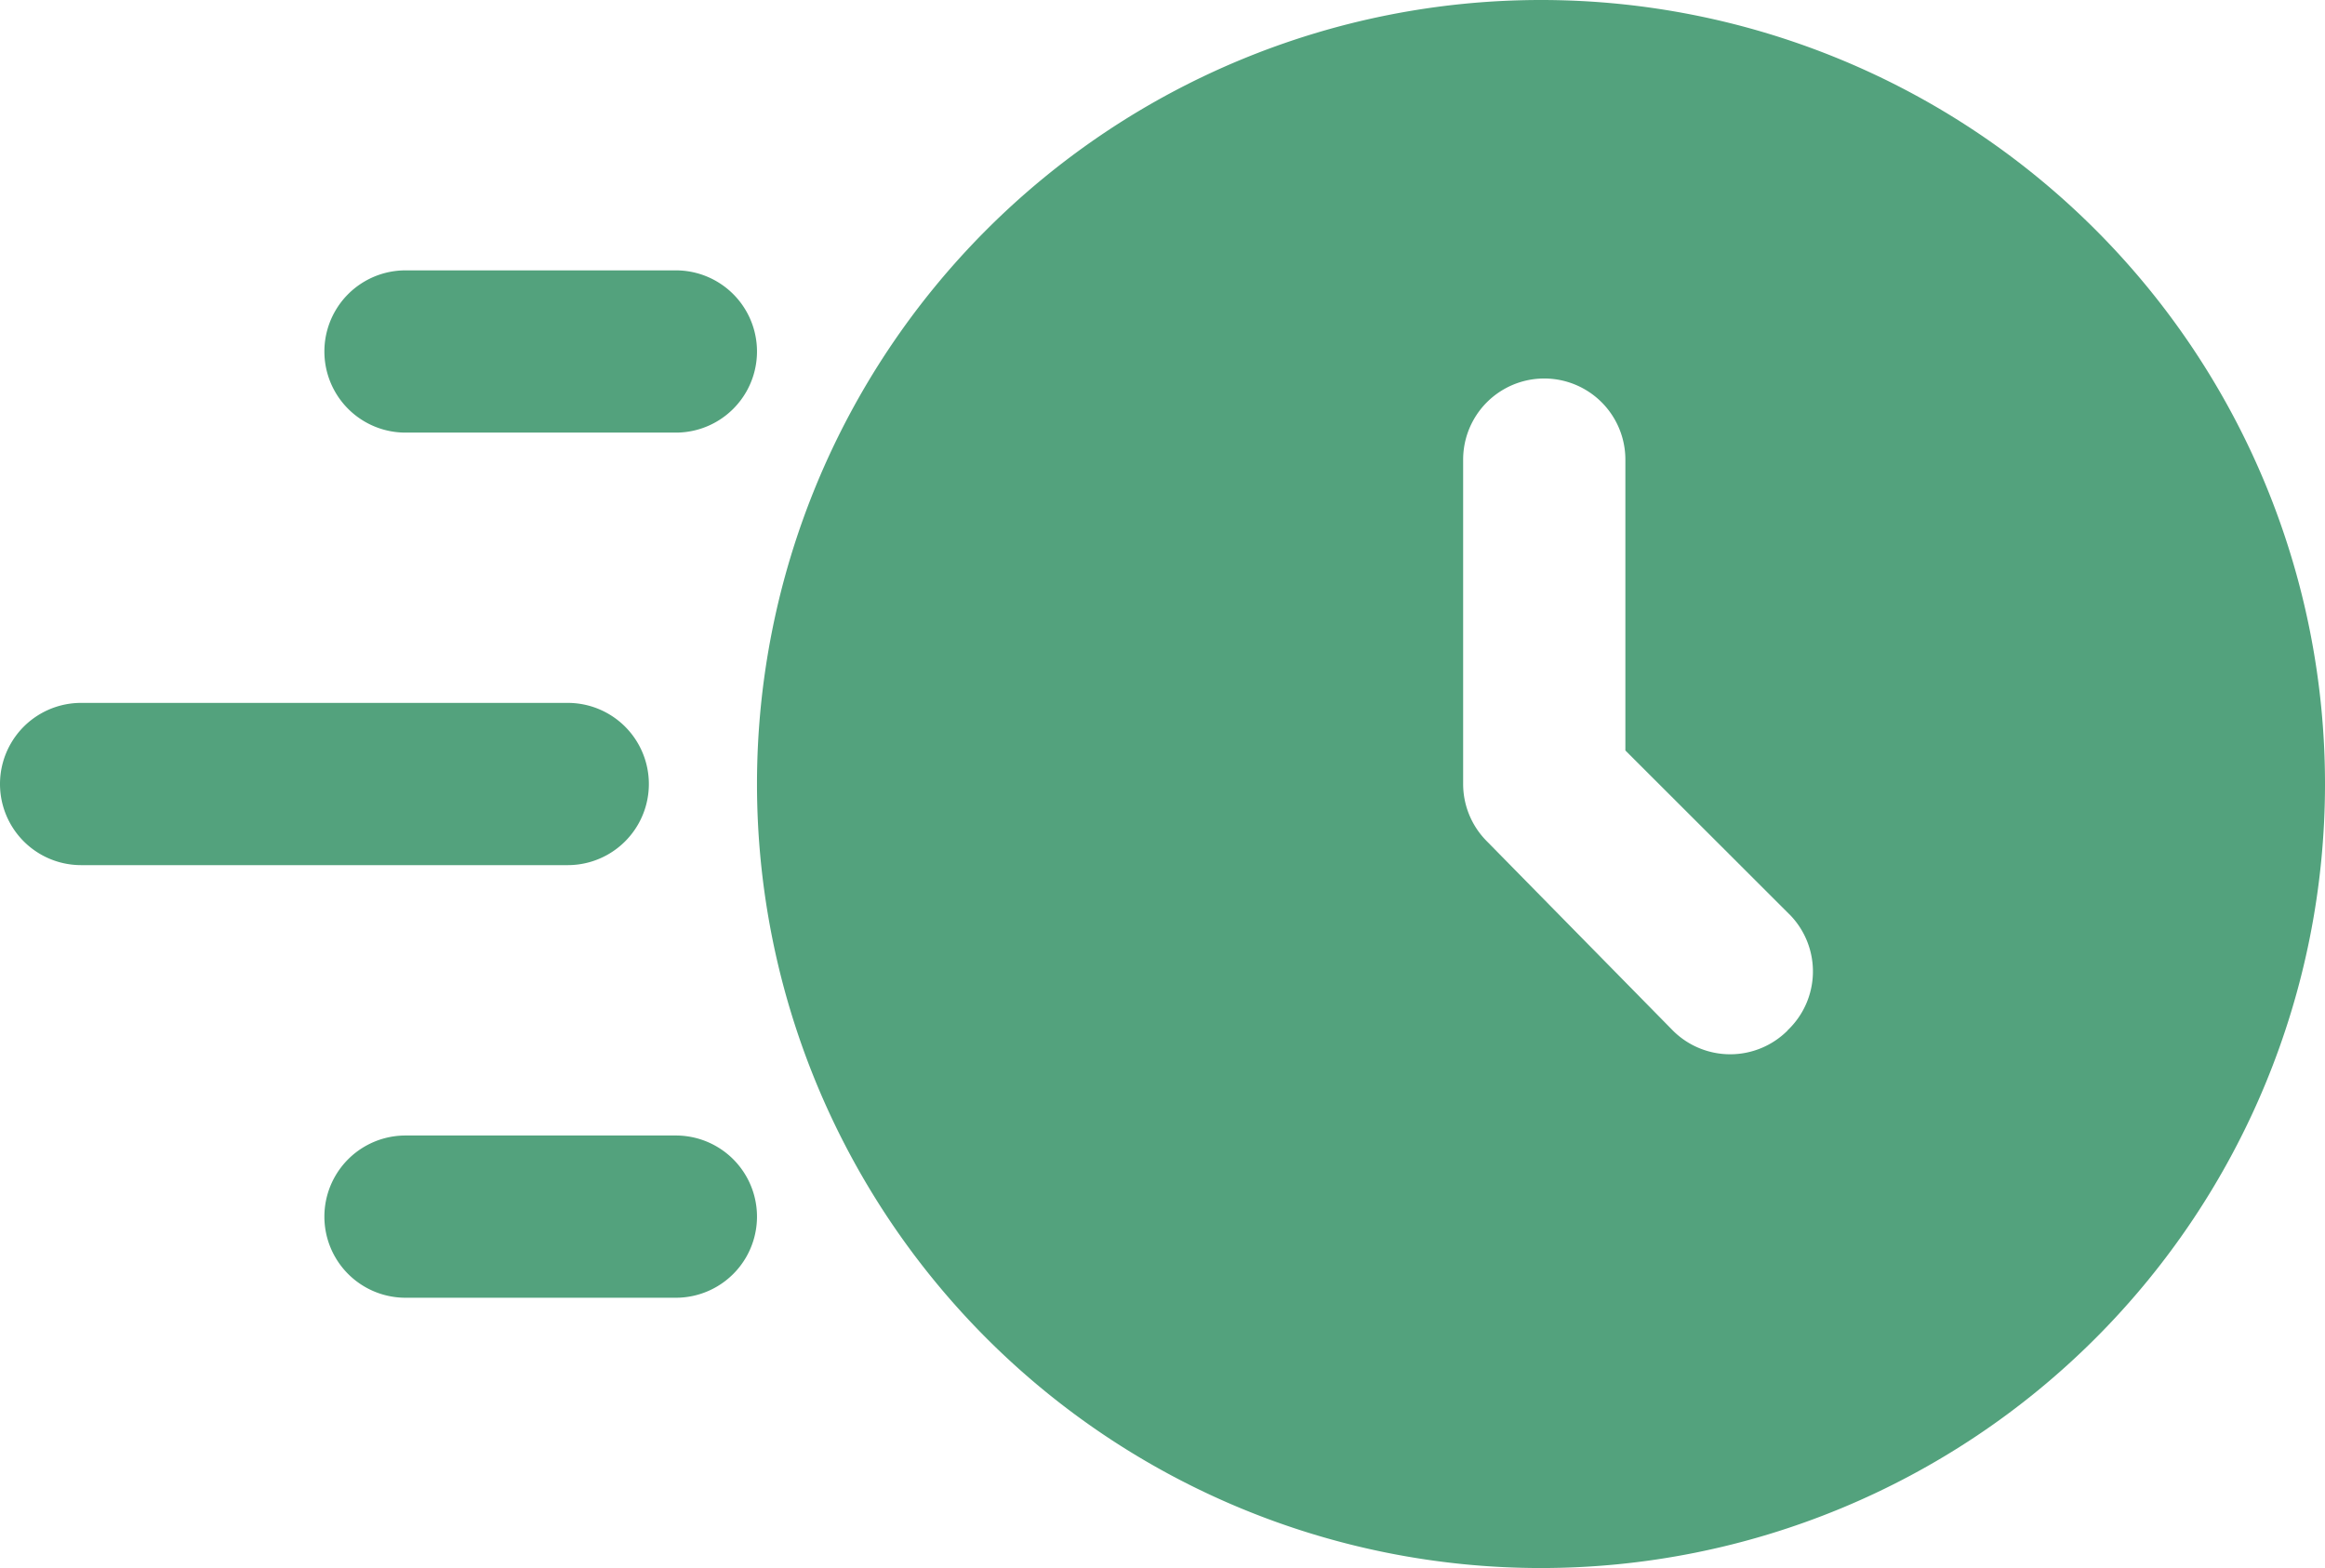 <svg id="Layer_2" data-name="Layer 2" xmlns="http://www.w3.org/2000/svg" width="27.802" height="18.75" viewBox="0 0 27.802 18.75">
  <path id="パス_37894" data-name="パス 37894" d="M17.625,4.75A9.375,9.375,0,1,0,27,14.125,9.375,9.375,0,0,0,17.625,4.75Zm2.948,12.323a.97.97,0,0,1-1.371,0L16.978,14.81a.97.97,0,0,1-.284-.685V10.246a.97.97,0,1,1,1.94,0v3.478L20.612,15.7a.97.97,0,0,1-.039,1.371Z" transform="translate(0.802 -4.75)" fill="#53a27d"/>
  <path id="パス_37895" data-name="パス 37895" d="M8.039,13.19H2.22a.97.97,0,0,1,0-1.94H8.039a.97.97,0,0,1,0,1.94Z" transform="translate(-1.25 -2.845)" fill="#53a27d"/>
  <path id="パス_37896" data-name="パス 37896" d="M8.453,9.19H5.22a.97.97,0,1,1,0-1.94H8.453a.97.97,0,0,1,0,1.94Z" transform="translate(-0.371 -4.017)" fill="#53a27d"/>
  <path id="パス_37897" data-name="パス 37897" d="M8.453,17.19H5.22a.97.97,0,0,1,0-1.94H8.453a.97.97,0,0,1,0,1.94Z" transform="translate(-0.371 -1.672)" fill="#53a27d"/>
</svg>

